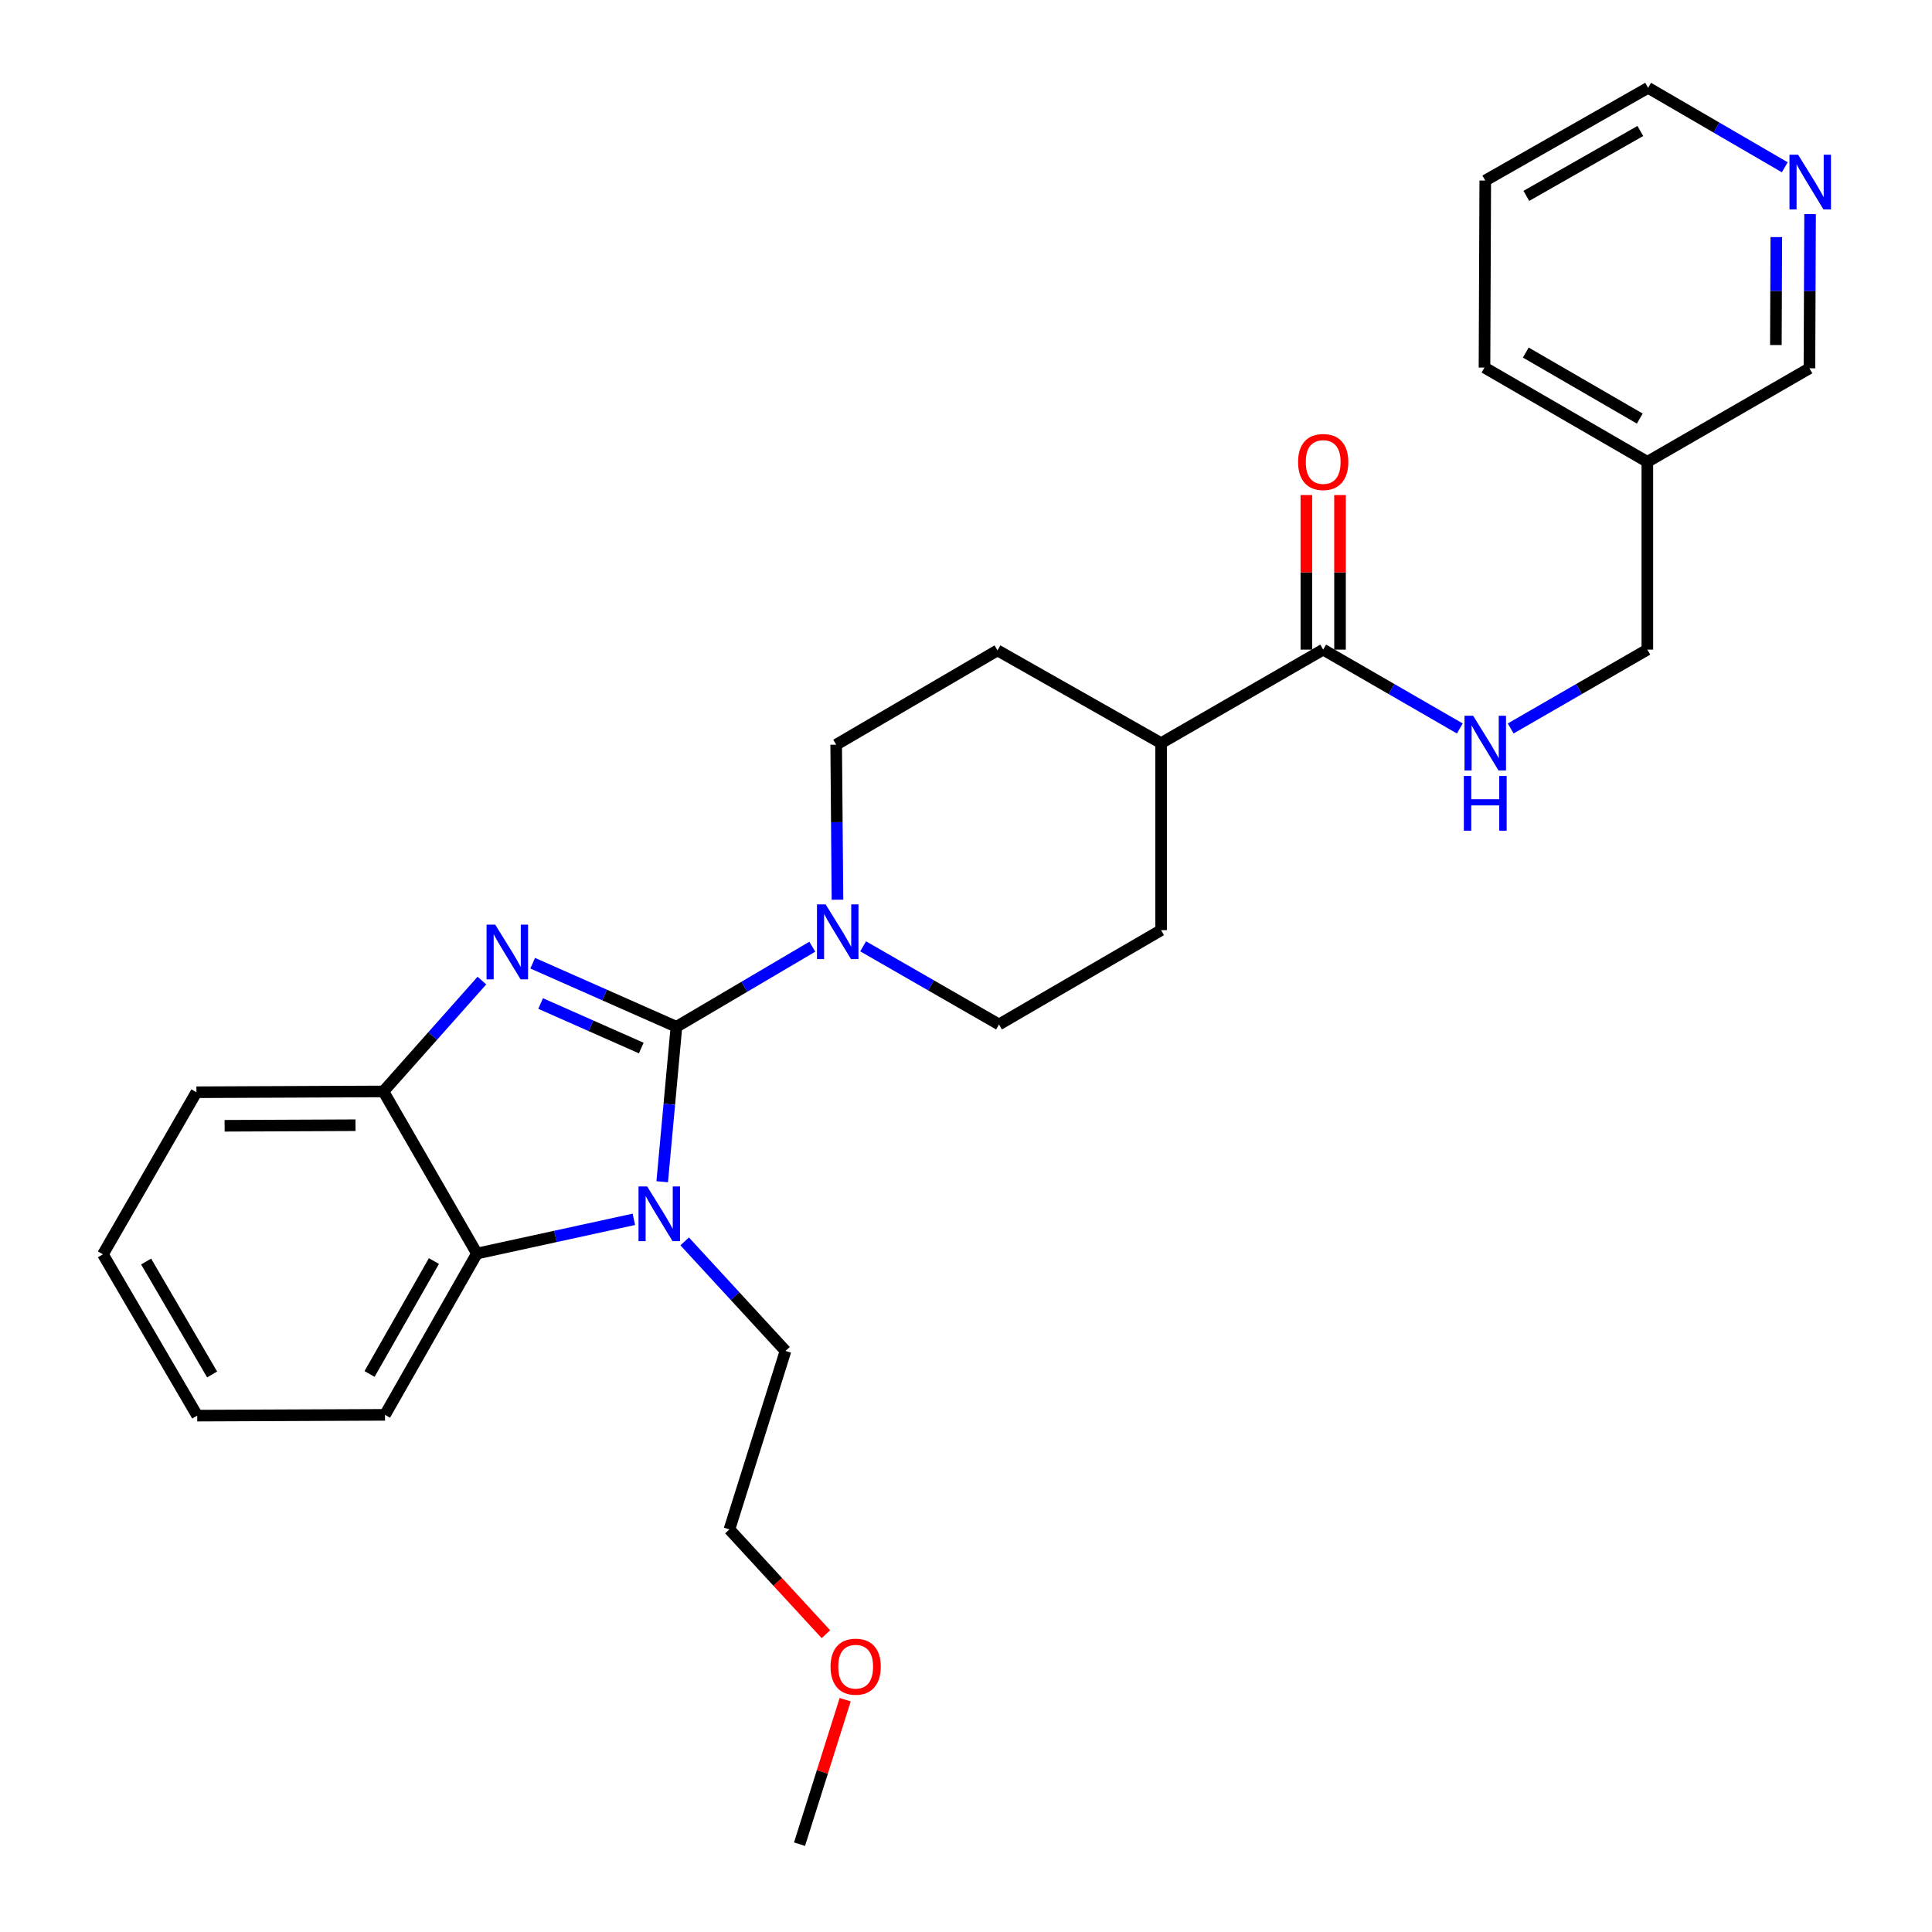 <?xml version='1.0' encoding='iso-8859-1'?>
<svg version='1.1' baseProfile='full'
              xmlns='http://www.w3.org/2000/svg'
                      xmlns:rdkit='http://www.rdkit.org/xml'
                      xmlns:xlink='http://www.w3.org/1999/xlink'
                  xml:space='preserve'
width='1000px' height='1000px' viewBox='0 0 1000 1000'>
<!-- END OF HEADER -->
<rect style='opacity:1.0;fill:#FFFFFF;stroke:none' width='1000' height='1000' x='0' y='0'> </rect>
<path class='bond-0' d='M 350.12,531.466 L 312.919,515.008' style='fill:none;fill-rule:evenodd;stroke:#000000;stroke-width:6px;stroke-linecap:butt;stroke-linejoin:miter;stroke-opacity:1' />
<path class='bond-0' d='M 312.919,515.008 L 275.718,498.551' style='fill:none;fill-rule:evenodd;stroke:#0000FF;stroke-width:6px;stroke-linecap:butt;stroke-linejoin:miter;stroke-opacity:1' />
<path class='bond-0' d='M 331.911,542.461 L 305.871,530.941' style='fill:none;fill-rule:evenodd;stroke:#000000;stroke-width:6px;stroke-linecap:butt;stroke-linejoin:miter;stroke-opacity:1' />
<path class='bond-0' d='M 305.871,530.941 L 279.83,519.42' style='fill:none;fill-rule:evenodd;stroke:#0000FF;stroke-width:6px;stroke-linecap:butt;stroke-linejoin:miter;stroke-opacity:1' />
<path class='bond-1' d='M 350.12,531.466 L 346.439,571.565' style='fill:none;fill-rule:evenodd;stroke:#000000;stroke-width:6px;stroke-linecap:butt;stroke-linejoin:miter;stroke-opacity:1' />
<path class='bond-1' d='M 346.439,571.565 L 342.758,611.664' style='fill:none;fill-rule:evenodd;stroke:#0000FF;stroke-width:6px;stroke-linecap:butt;stroke-linejoin:miter;stroke-opacity:1' />
<path class='bond-2' d='M 350.12,531.466 L 385.283,510.741' style='fill:none;fill-rule:evenodd;stroke:#000000;stroke-width:6px;stroke-linecap:butt;stroke-linejoin:miter;stroke-opacity:1' />
<path class='bond-2' d='M 385.283,510.741 L 420.447,490.017' style='fill:none;fill-rule:evenodd;stroke:#0000FF;stroke-width:6px;stroke-linecap:butt;stroke-linejoin:miter;stroke-opacity:1' />
<path class='bond-4' d='M 249.431,507.547 L 223.942,536.236' style='fill:none;fill-rule:evenodd;stroke:#0000FF;stroke-width:6px;stroke-linecap:butt;stroke-linejoin:miter;stroke-opacity:1' />
<path class='bond-4' d='M 223.942,536.236 L 198.453,564.925' style='fill:none;fill-rule:evenodd;stroke:#000000;stroke-width:6px;stroke-linecap:butt;stroke-linejoin:miter;stroke-opacity:1' />
<path class='bond-3' d='M 328.08,631.121 L 287.474,639.971' style='fill:none;fill-rule:evenodd;stroke:#0000FF;stroke-width:6px;stroke-linecap:butt;stroke-linejoin:miter;stroke-opacity:1' />
<path class='bond-3' d='M 287.474,639.971 L 246.867,648.821' style='fill:none;fill-rule:evenodd;stroke:#000000;stroke-width:6px;stroke-linecap:butt;stroke-linejoin:miter;stroke-opacity:1' />
<path class='bond-16' d='M 354.387,642.542 L 380.482,670.89' style='fill:none;fill-rule:evenodd;stroke:#0000FF;stroke-width:6px;stroke-linecap:butt;stroke-linejoin:miter;stroke-opacity:1' />
<path class='bond-16' d='M 380.482,670.89 L 406.577,699.238' style='fill:none;fill-rule:evenodd;stroke:#000000;stroke-width:6px;stroke-linecap:butt;stroke-linejoin:miter;stroke-opacity:1' />
<path class='bond-7' d='M 433.472,465.678 L 433.139,425.565' style='fill:none;fill-rule:evenodd;stroke:#0000FF;stroke-width:6px;stroke-linecap:butt;stroke-linejoin:miter;stroke-opacity:1' />
<path class='bond-7' d='M 433.139,425.565 L 432.806,385.451' style='fill:none;fill-rule:evenodd;stroke:#000000;stroke-width:6px;stroke-linecap:butt;stroke-linejoin:miter;stroke-opacity:1' />
<path class='bond-8' d='M 446.757,489.818 L 481.923,510.037' style='fill:none;fill-rule:evenodd;stroke:#0000FF;stroke-width:6px;stroke-linecap:butt;stroke-linejoin:miter;stroke-opacity:1' />
<path class='bond-8' d='M 481.923,510.037 L 517.089,530.256' style='fill:none;fill-rule:evenodd;stroke:#000000;stroke-width:6px;stroke-linecap:butt;stroke-linejoin:miter;stroke-opacity:1' />
<path class='bond-18' d='M 246.867,648.821 L 199.276,732.32' style='fill:none;fill-rule:evenodd;stroke:#000000;stroke-width:6px;stroke-linecap:butt;stroke-linejoin:miter;stroke-opacity:1' />
<path class='bond-18' d='M 224.592,652.719 L 191.279,711.169' style='fill:none;fill-rule:evenodd;stroke:#000000;stroke-width:6px;stroke-linecap:butt;stroke-linejoin:miter;stroke-opacity:1' />
<path class='bond-28' d='M 246.867,648.821 L 198.453,564.925' style='fill:none;fill-rule:evenodd;stroke:#000000;stroke-width:6px;stroke-linecap:butt;stroke-linejoin:miter;stroke-opacity:1' />
<path class='bond-19' d='M 198.453,564.925 L 101.665,565.342' style='fill:none;fill-rule:evenodd;stroke:#000000;stroke-width:6px;stroke-linecap:butt;stroke-linejoin:miter;stroke-opacity:1' />
<path class='bond-19' d='M 184.01,582.409 L 116.258,582.701' style='fill:none;fill-rule:evenodd;stroke:#000000;stroke-width:6px;stroke-linecap:butt;stroke-linejoin:miter;stroke-opacity:1' />
<path class='bond-5' d='M 684.881,336.244 L 600.985,384.648' style='fill:none;fill-rule:evenodd;stroke:#000000;stroke-width:6px;stroke-linecap:butt;stroke-linejoin:miter;stroke-opacity:1' />
<path class='bond-6' d='M 684.881,336.244 L 720.243,356.649' style='fill:none;fill-rule:evenodd;stroke:#000000;stroke-width:6px;stroke-linecap:butt;stroke-linejoin:miter;stroke-opacity:1' />
<path class='bond-6' d='M 720.243,356.649 L 755.606,377.054' style='fill:none;fill-rule:evenodd;stroke:#0000FF;stroke-width:6px;stroke-linecap:butt;stroke-linejoin:miter;stroke-opacity:1' />
<path class='bond-10' d='M 693.592,336.244 L 693.592,296.242' style='fill:none;fill-rule:evenodd;stroke:#000000;stroke-width:6px;stroke-linecap:butt;stroke-linejoin:miter;stroke-opacity:1' />
<path class='bond-10' d='M 693.592,296.242 L 693.592,256.24' style='fill:none;fill-rule:evenodd;stroke:#FF0000;stroke-width:6px;stroke-linecap:butt;stroke-linejoin:miter;stroke-opacity:1' />
<path class='bond-10' d='M 676.17,336.244 L 676.17,296.242' style='fill:none;fill-rule:evenodd;stroke:#000000;stroke-width:6px;stroke-linecap:butt;stroke-linejoin:miter;stroke-opacity:1' />
<path class='bond-10' d='M 676.17,296.242 L 676.17,256.24' style='fill:none;fill-rule:evenodd;stroke:#FF0000;stroke-width:6px;stroke-linecap:butt;stroke-linejoin:miter;stroke-opacity:1' />
<path class='bond-15' d='M 781.928,377.055 L 817.296,356.649' style='fill:none;fill-rule:evenodd;stroke:#0000FF;stroke-width:6px;stroke-linecap:butt;stroke-linejoin:miter;stroke-opacity:1' />
<path class='bond-15' d='M 817.296,356.649 L 852.663,336.244' style='fill:none;fill-rule:evenodd;stroke:#000000;stroke-width:6px;stroke-linecap:butt;stroke-linejoin:miter;stroke-opacity:1' />
<path class='bond-12' d='M 432.806,385.451 L 516.295,336.641' style='fill:none;fill-rule:evenodd;stroke:#000000;stroke-width:6px;stroke-linecap:butt;stroke-linejoin:miter;stroke-opacity:1' />
<path class='bond-13' d='M 517.089,530.256 L 600.985,481.446' style='fill:none;fill-rule:evenodd;stroke:#000000;stroke-width:6px;stroke-linecap:butt;stroke-linejoin:miter;stroke-opacity:1' />
<path class='bond-9' d='M 600.985,384.648 L 600.985,481.446' style='fill:none;fill-rule:evenodd;stroke:#000000;stroke-width:6px;stroke-linecap:butt;stroke-linejoin:miter;stroke-opacity:1' />
<path class='bond-29' d='M 600.985,384.648 L 516.295,336.641' style='fill:none;fill-rule:evenodd;stroke:#000000;stroke-width:6px;stroke-linecap:butt;stroke-linejoin:miter;stroke-opacity:1' />
<path class='bond-11' d='M 936.895,110.815 L 936.727,150.726' style='fill:none;fill-rule:evenodd;stroke:#0000FF;stroke-width:6px;stroke-linecap:butt;stroke-linejoin:miter;stroke-opacity:1' />
<path class='bond-11' d='M 936.727,150.726 L 936.559,190.637' style='fill:none;fill-rule:evenodd;stroke:#000000;stroke-width:6px;stroke-linecap:butt;stroke-linejoin:miter;stroke-opacity:1' />
<path class='bond-11' d='M 919.423,122.715 L 919.305,150.652' style='fill:none;fill-rule:evenodd;stroke:#0000FF;stroke-width:6px;stroke-linecap:butt;stroke-linejoin:miter;stroke-opacity:1' />
<path class='bond-11' d='M 919.305,150.652 L 919.187,178.59' style='fill:none;fill-rule:evenodd;stroke:#000000;stroke-width:6px;stroke-linecap:butt;stroke-linejoin:miter;stroke-opacity:1' />
<path class='bond-21' d='M 923.799,86.589 L 888.429,66.022' style='fill:none;fill-rule:evenodd;stroke:#0000FF;stroke-width:6px;stroke-linecap:butt;stroke-linejoin:miter;stroke-opacity:1' />
<path class='bond-21' d='M 888.429,66.022 L 853.06,45.455' style='fill:none;fill-rule:evenodd;stroke:#000000;stroke-width:6px;stroke-linecap:butt;stroke-linejoin:miter;stroke-opacity:1' />
<path class='bond-14' d='M 852.663,239.05 L 852.663,336.244' style='fill:none;fill-rule:evenodd;stroke:#000000;stroke-width:6px;stroke-linecap:butt;stroke-linejoin:miter;stroke-opacity:1' />
<path class='bond-17' d='M 852.663,239.05 L 936.559,190.637' style='fill:none;fill-rule:evenodd;stroke:#000000;stroke-width:6px;stroke-linecap:butt;stroke-linejoin:miter;stroke-opacity:1' />
<path class='bond-22' d='M 852.663,239.05 L 768.37,190.24' style='fill:none;fill-rule:evenodd;stroke:#000000;stroke-width:6px;stroke-linecap:butt;stroke-linejoin:miter;stroke-opacity:1' />
<path class='bond-22' d='M 848.749,216.652 L 789.744,182.485' style='fill:none;fill-rule:evenodd;stroke:#000000;stroke-width:6px;stroke-linecap:butt;stroke-linejoin:miter;stroke-opacity:1' />
<path class='bond-23' d='M 406.577,699.238 L 377.55,791.622' style='fill:none;fill-rule:evenodd;stroke:#000000;stroke-width:6px;stroke-linecap:butt;stroke-linejoin:miter;stroke-opacity:1' />
<path class='bond-26' d='M 199.276,732.32 L 102.072,732.727' style='fill:none;fill-rule:evenodd;stroke:#000000;stroke-width:6px;stroke-linecap:butt;stroke-linejoin:miter;stroke-opacity:1' />
<path class='bond-27' d='M 101.665,565.342 L 53.271,649.237' style='fill:none;fill-rule:evenodd;stroke:#000000;stroke-width:6px;stroke-linecap:butt;stroke-linejoin:miter;stroke-opacity:1' />
<path class='bond-20' d='M 427.486,845.856 L 402.518,818.739' style='fill:none;fill-rule:evenodd;stroke:#FF0000;stroke-width:6px;stroke-linecap:butt;stroke-linejoin:miter;stroke-opacity:1' />
<path class='bond-20' d='M 402.518,818.739 L 377.55,791.622' style='fill:none;fill-rule:evenodd;stroke:#000000;stroke-width:6px;stroke-linecap:butt;stroke-linejoin:miter;stroke-opacity:1' />
<path class='bond-24' d='M 437.466,879.758 L 425.651,917.152' style='fill:none;fill-rule:evenodd;stroke:#FF0000;stroke-width:6px;stroke-linecap:butt;stroke-linejoin:miter;stroke-opacity:1' />
<path class='bond-24' d='M 425.651,917.152 L 413.836,954.545' style='fill:none;fill-rule:evenodd;stroke:#000000;stroke-width:6px;stroke-linecap:butt;stroke-linejoin:miter;stroke-opacity:1' />
<path class='bond-31' d='M 853.06,45.455 L 768.767,93.452' style='fill:none;fill-rule:evenodd;stroke:#000000;stroke-width:6px;stroke-linecap:butt;stroke-linejoin:miter;stroke-opacity:1' />
<path class='bond-31' d='M 849.036,67.794 L 790.031,101.392' style='fill:none;fill-rule:evenodd;stroke:#000000;stroke-width:6px;stroke-linecap:butt;stroke-linejoin:miter;stroke-opacity:1' />
<path class='bond-25' d='M 768.37,190.24 L 768.767,93.452' style='fill:none;fill-rule:evenodd;stroke:#000000;stroke-width:6px;stroke-linecap:butt;stroke-linejoin:miter;stroke-opacity:1' />
<path class='bond-30' d='M 102.072,732.727 L 53.271,649.237' style='fill:none;fill-rule:evenodd;stroke:#000000;stroke-width:6px;stroke-linecap:butt;stroke-linejoin:miter;stroke-opacity:1' />
<path class='bond-30' d='M 109.793,711.412 L 75.632,652.969' style='fill:none;fill-rule:evenodd;stroke:#000000;stroke-width:6px;stroke-linecap:butt;stroke-linejoin:miter;stroke-opacity:1' />
<path  class='atom-1' d='M 256.325 478.581
L 265.605 493.581
Q 266.525 495.061, 268.005 497.741
Q 269.485 500.421, 269.565 500.581
L 269.565 478.581
L 273.325 478.581
L 273.325 506.901
L 269.445 506.901
L 259.485 490.501
Q 258.325 488.581, 257.085 486.381
Q 255.885 484.181, 255.525 483.501
L 255.525 506.901
L 251.845 506.901
L 251.845 478.581
L 256.325 478.581
' fill='#0000FF'/>
<path  class='atom-2' d='M 334.975 614.094
L 344.255 629.094
Q 345.175 630.574, 346.655 633.254
Q 348.135 635.934, 348.215 636.094
L 348.215 614.094
L 351.975 614.094
L 351.975 642.414
L 348.095 642.414
L 338.135 626.014
Q 336.975 624.094, 335.735 621.894
Q 334.535 619.694, 334.175 619.014
L 334.175 642.414
L 330.495 642.414
L 330.495 614.094
L 334.975 614.094
' fill='#0000FF'/>
<path  class='atom-3' d='M 427.349 468.099
L 436.629 483.099
Q 437.549 484.579, 439.029 487.259
Q 440.509 489.939, 440.589 490.099
L 440.589 468.099
L 444.349 468.099
L 444.349 496.419
L 440.469 496.419
L 430.509 480.019
Q 429.349 478.099, 428.109 475.899
Q 426.909 473.699, 426.549 473.019
L 426.549 496.419
L 422.869 496.419
L 422.869 468.099
L 427.349 468.099
' fill='#0000FF'/>
<path  class='atom-7' d='M 762.507 370.488
L 771.787 385.488
Q 772.707 386.968, 774.187 389.648
Q 775.667 392.328, 775.747 392.488
L 775.747 370.488
L 779.507 370.488
L 779.507 398.808
L 775.627 398.808
L 765.667 382.408
Q 764.507 380.488, 763.267 378.288
Q 762.067 376.088, 761.707 375.408
L 761.707 398.808
L 758.027 398.808
L 758.027 370.488
L 762.507 370.488
' fill='#0000FF'/>
<path  class='atom-7' d='M 757.687 401.64
L 761.527 401.64
L 761.527 413.68
L 776.007 413.68
L 776.007 401.64
L 779.847 401.64
L 779.847 429.96
L 776.007 429.96
L 776.007 416.88
L 761.527 416.88
L 761.527 429.96
L 757.687 429.96
L 757.687 401.64
' fill='#0000FF'/>
<path  class='atom-11' d='M 671.881 239.13
Q 671.881 232.33, 675.241 228.53
Q 678.601 224.73, 684.881 224.73
Q 691.161 224.73, 694.521 228.53
Q 697.881 232.33, 697.881 239.13
Q 697.881 246.01, 694.481 249.93
Q 691.081 253.81, 684.881 253.81
Q 678.641 253.81, 675.241 249.93
Q 671.881 246.05, 671.881 239.13
M 684.881 250.61
Q 689.201 250.61, 691.521 247.73
Q 693.881 244.81, 693.881 239.13
Q 693.881 233.57, 691.521 230.77
Q 689.201 227.93, 684.881 227.93
Q 680.561 227.93, 678.201 230.73
Q 675.881 233.53, 675.881 239.13
Q 675.881 244.85, 678.201 247.73
Q 680.561 250.61, 684.881 250.61
' fill='#FF0000'/>
<path  class='atom-12' d='M 930.705 80.085
L 939.985 95.085
Q 940.905 96.565, 942.385 99.245
Q 943.865 101.925, 943.945 102.085
L 943.945 80.085
L 947.705 80.085
L 947.705 108.405
L 943.825 108.405
L 933.865 92.005
Q 932.705 90.085, 931.465 87.885
Q 930.265 85.685, 929.905 85.005
L 929.905 108.405
L 926.225 108.405
L 926.225 80.085
L 930.705 80.085
' fill='#0000FF'/>
<path  class='atom-21' d='M 429.891 862.667
Q 429.891 855.867, 433.251 852.067
Q 436.611 848.267, 442.891 848.267
Q 449.171 848.267, 452.531 852.067
Q 455.891 855.867, 455.891 862.667
Q 455.891 869.547, 452.491 873.467
Q 449.091 877.347, 442.891 877.347
Q 436.651 877.347, 433.251 873.467
Q 429.891 869.587, 429.891 862.667
M 442.891 874.147
Q 447.211 874.147, 449.531 871.267
Q 451.891 868.347, 451.891 862.667
Q 451.891 857.107, 449.531 854.307
Q 447.211 851.467, 442.891 851.467
Q 438.571 851.467, 436.211 854.267
Q 433.891 857.067, 433.891 862.667
Q 433.891 868.387, 436.211 871.267
Q 438.571 874.147, 442.891 874.147
' fill='#FF0000'/>
</svg>
